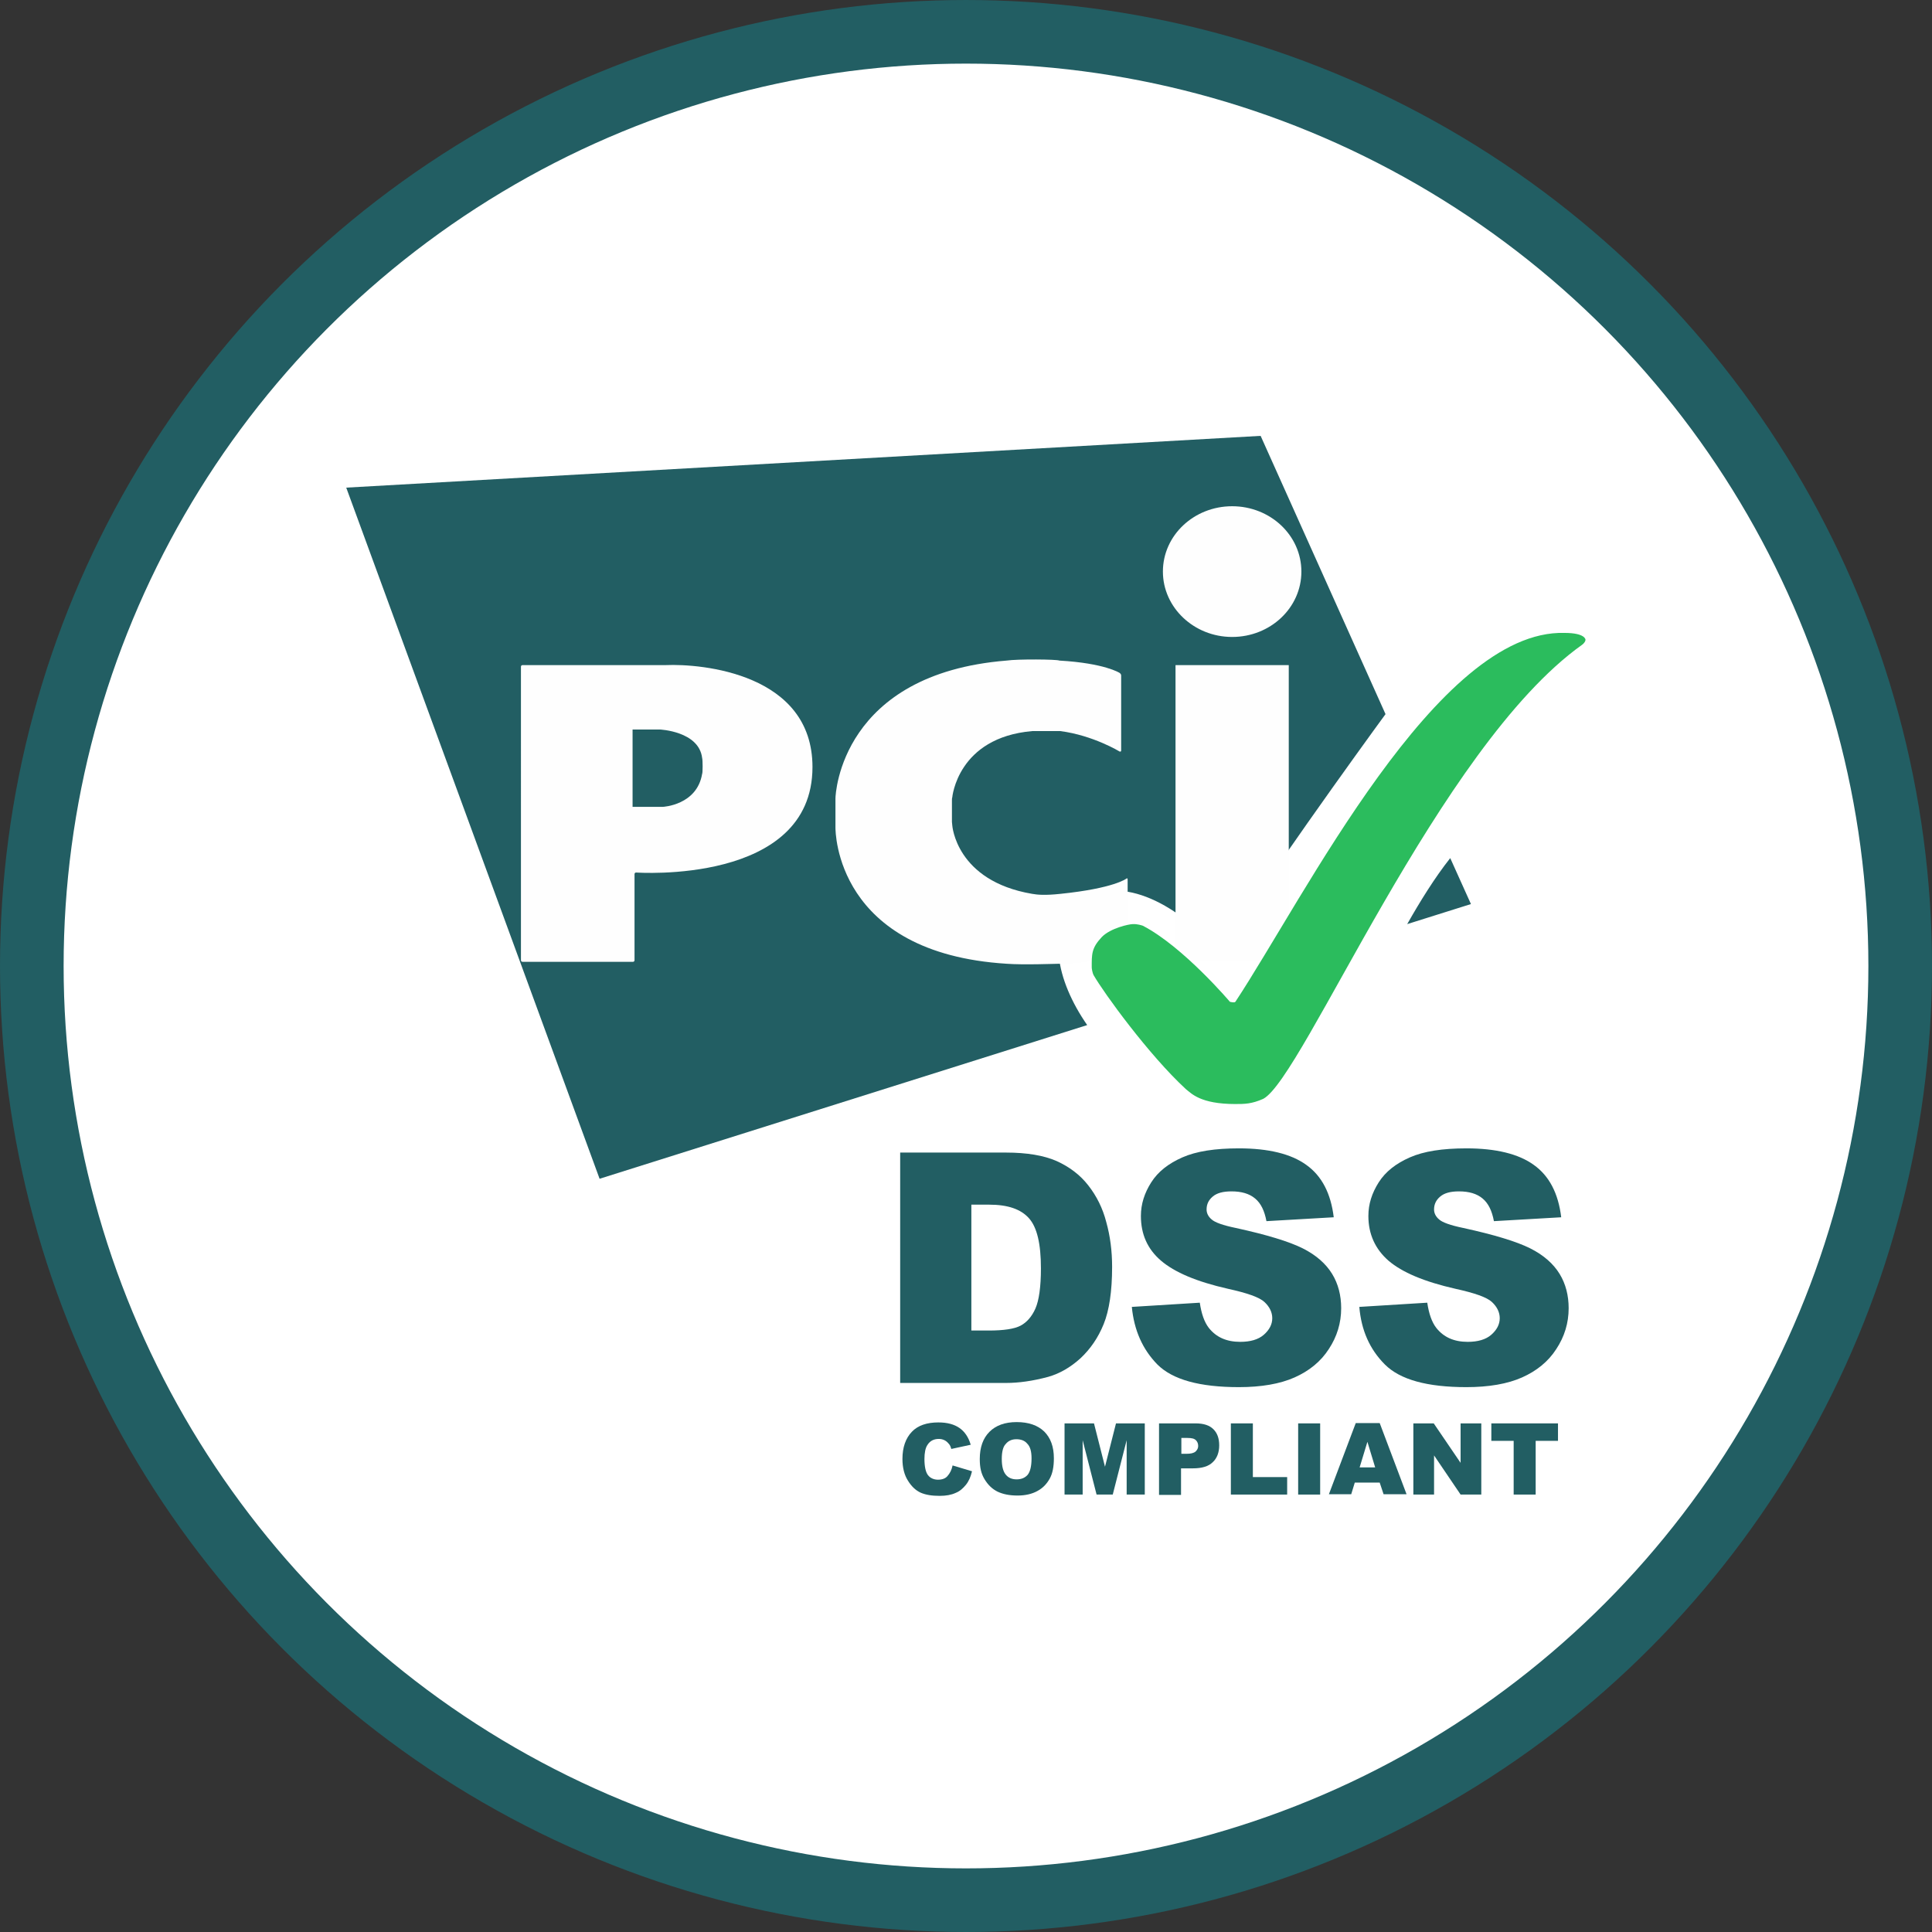 <svg fill="none" height="344" viewBox="0 0 344 344" width="344" xmlns="http://www.w3.org/2000/svg"><rect x="0" y="0" width="344" height="344" fill="#333333" stroke="none"/><ellipse cx="172" cy="172" fill="#fff" rx="166.336" ry="166.336" stroke="#225e63" stroke-linejoin="round" stroke-width="11.327"/><g stroke-width=".712" transform="matrix(.92 0 0 .92 31.04 22.999)"><g fill="#225e63"><path d="m150.623 258.618 3.757 1.128c-.25 1.065-.626 1.941-1.189 2.63-.564.689-1.19 1.252-2.005 1.566-.814.375-1.815.563-3.068.563-1.503 0-2.693-.188-3.695-.626-.939-.438-1.753-1.19-2.442-2.317-.689-1.065-1.065-2.504-1.065-4.195 0-2.254.626-4.008 1.816-5.26 1.19-1.252 2.943-1.816 5.134-1.816 1.753 0 3.069.376 4.071 1.065 1.002.689 1.753 1.753 2.192 3.256l-3.757.814c-.125-.439-.25-.751-.438-.939-.251-.313-.502-.564-.877-.751-.376-.188-.751-.25-1.127-.25-.939 0-1.691.376-2.192 1.19-.376.564-.564 1.502-.564 2.693 0 1.503.25 2.568.689 3.131.438.563 1.127.876 1.941.876.813 0 1.44-.25 1.815-.689.502-.563.815-1.19 1.003-2.067z"/><path d="m155.883 257.366c0-2.254.627-4.009 1.879-5.26 1.252-1.252 3.005-1.879 5.26-1.879 2.317 0 4.071.626 5.324 1.816 1.252 1.252 1.878 2.943 1.878 5.198 0 1.628-.25 2.943-.813 3.945-.564 1.002-1.316 1.816-2.38 2.38-1.002.564-2.316.877-3.82.877-1.566 0-2.818-.251-3.882-.751-1.003-.501-1.816-1.253-2.505-2.38-.689-1.127-.94-2.317-.94-3.945zm4.259 0c0 1.378.25 2.38.751 3.006.501.626 1.19.939 2.128.939.939 0 1.628-.313 2.129-.877.501-.626.752-1.691.752-3.194 0-1.315-.251-2.254-.815-2.818-.501-.626-1.252-.877-2.128-.877s-1.566.313-2.067.939c-.502.501-.751 1.503-.751 2.881z"/><path d="m172.416 250.478h5.573l2.129 8.391 2.128-8.391h5.573v13.776h-3.507v-10.52l-2.693 10.52h-3.13l-2.694-10.52v10.52h-3.506v-13.776z"/><path d="m190.576 250.478h7.076c1.566 0 2.692.376 3.444 1.127.751.751 1.127 1.753 1.127 3.13s-.438 2.506-1.252 3.256c-.815.815-2.129 1.19-3.82 1.19h-2.317v5.135h-4.258zm4.258 5.887h1.065c.814 0 1.378-.126 1.753-.439.313-.313.501-.626.501-1.064s-.125-.815-.439-1.127c-.312-.313-.813-.438-1.627-.438h-1.19v3.069z"/><path d="m204.478 250.478h4.258v10.394h6.638v3.382h-10.896z"/><path d="m217.503 250.478h4.258v13.776h-4.258z"/><path d="m233.283 261.937h-4.822l-.689 2.254h-4.321l5.198-13.776h4.634l5.198 13.776h-4.446zm-.877-2.943-1.503-4.947-1.503 4.947z"/><path d="m239.797 250.478h3.945l5.198 7.639v-7.639h4.007v13.776h-4.007l-5.135-7.577v7.577h-4.008z"/><path d="m254.827 250.478h12.962v3.381h-4.32v10.395h-4.259v-10.395h-4.32v-3.381z"/><path d="m238.606 153.852 12.337-3.882-4.008-8.893c-2.943 3.695-5.887 8.453-8.329 12.774zm-4.196-40.641-24.172-53.854-176.968 10.019 49.033 133.76 94.37-29.745c-6.012-8.642-8.204-18.912-1.252-23.921 7.765-5.636 19.475.877 26.927 10.082 7.201-12.024 27.428-40.016 32.062-46.341z"/></g><path d="m204.726 98.276c7.389 0 13.401-5.636 13.401-12.65 0-7.014-6.012-12.65-13.401-12.65-7.39 0-13.401 5.636-13.401 12.65 0 6.951 6.012 12.65 13.401 12.65zm-10.959 5.448h21.917v57.299h-21.917z" fill="#fefefe"/><path d="m182.933 120.444c.188.063.314 0 .314-.188v-14.528c0-.188-.126-.376-.314-.501 0 0-2.88-1.879-11.647-2.38-.438-.25-8.141-.313-10.208 0-31.936 2.567-33.126 25.675-33.126 26.677v5.635c0 .689 0 24.298 33.126 26.364 3.256.25 9.581 0 10.208 0 7.64 0 12.9-2.318 12.9-2.318.188-.063.313-.251.313-.438v-13.589c0-.188-.125-.25-.25-.125 0 0-2.38 1.879-12.775 2.943-2.943.313-4.383.188-5.448 0-14.779-2.505-15.468-13.276-15.468-13.276 0-.188-.063-.5-.063-.626v-4.134c0-.188 0-.501.063-.626 0 0 1.002-11.585 15.468-12.838h5.448c6.325.814 11.459 3.945 11.459 3.945z" fill="#fefefe"/><path d="m67.084 160.835c0 .188.125.313.313.313h21.354c.188 0 .313-.125.313-.313v-16.657c0-.188.125-.313.313-.313 0 0 34.128 2.442 34.128-20.414 0-18.098-21.416-20.039-28.43-19.726-.125 0-27.679 0-27.679 0-.188 0-.313.125-.313.313zm21.604-29.682v-14.967h5.26s7.577.313 8.203 5.511c.125.376.125 2.943 0 3.068-1.002 6.074-7.577 6.388-7.577 6.388z" fill="#fefefe"/><path d="m205.355 188.67c1.753 0 3.131 0 5.386-1.001 7.765-4.071 34.004-68.133 61.682-87.858.188-.125.376-.313.502-.501.188-.25.187-.501.187-.501s0-1.315-4.07-1.315c-24.61-.689-50.222 50.974-63.687 71.388-.187.251-1.064 0-1.064 0s-9.018-10.645-16.845-14.716c-.188-.062-1.065-.375-2.005-.312-.626 0-4.258.751-5.949 2.505-2.003 2.129-1.941 3.319-1.941 5.886 0 .189.125 1.065.375 1.503 1.941 3.382 10.646 15.405 17.848 22.043 1.065.815 2.755 2.881 9.581 2.881z" fill="#2bbc5d"/><g fill="#225e63"><path d="m140.478 198.065h20.477c4.071 0 7.327.564 9.769 1.627 2.505 1.127 4.572 2.693 6.137 4.697 1.627 2.067 2.817 4.446 3.507 7.138.751 2.694 1.127 5.573 1.127 8.643 0 4.759-.564 8.453-1.629 11.084-1.064 2.63-2.567 4.822-4.508 6.638-1.941 1.753-4.008 2.943-6.2 3.569-3.006.815-5.761 1.191-8.204 1.191h-20.477zm13.777 10.082v24.36h3.381c2.881 0 4.948-.312 6.137-.939 1.19-.626 2.192-1.753 2.881-3.319.689-1.566 1.065-4.196 1.065-7.765 0-4.76-.751-7.953-2.316-9.707-1.566-1.753-4.071-2.63-7.703-2.63z"/><path d="m185.315 227.934 13.15-.814c.313 2.129.877 3.757 1.753 4.885 1.44 1.816 3.444 2.693 6.074 2.693 1.941 0 3.507-.438 4.572-1.378 1.065-.939 1.627-2.004 1.627-3.194 0-1.127-.501-2.192-1.502-3.13-1.002-.94-3.382-1.754-7.076-2.568-6.074-1.378-10.333-3.193-12.963-5.448-2.629-2.254-3.882-5.136-3.882-8.643 0-2.316.689-4.446 2.003-6.512 1.316-2.067 3.319-3.632 6.013-4.822 2.692-1.19 6.324-1.753 10.958-1.753 5.699 0 10.082 1.064 13.025 3.193 3.006 2.129 4.759 5.511 5.323 10.145l-13.025.751c-.376-2.004-1.065-3.445-2.192-4.384-1.127-.939-2.63-1.378-4.572-1.378-1.628 0-2.818.313-3.632 1.002-.814.689-1.189 1.502-1.189 2.505 0 .689.312 1.378 1.001 1.941.626.564 2.192 1.128 4.634 1.629 6.011 1.314 10.333 2.63 12.962 3.945 2.63 1.316 4.509 3.006 5.699 4.947 1.19 1.941 1.753 4.196 1.753 6.638 0 2.881-.814 5.511-2.38 7.891-1.566 2.442-3.82 4.258-6.638 5.511-2.817 1.252-6.449 1.879-10.771 1.879-7.577 0-12.838-1.441-15.781-4.384-2.88-2.943-4.509-6.638-4.947-11.147z"/><path d="m229.339 227.934 13.15-.814c.314 2.13.877 3.757 1.753 4.885 1.44 1.816 3.444 2.693 6.074 2.693 1.941 0 3.507-.438 4.572-1.378 1.065-.939 1.628-2.004 1.628-3.193 0-1.128-.501-2.193-1.503-3.131-1.002-.94-3.382-1.753-7.076-2.568-6.074-1.378-10.332-3.193-12.962-5.448-2.568-2.254-3.883-5.135-3.883-8.642 0-2.317.689-4.446 2.004-6.513 1.315-2.067 3.318-3.632 6.012-4.821 2.692-1.191 6.324-1.753 10.958-1.753 5.699 0 10.082 1.065 13.026 3.193 3.005 2.129 4.759 5.511 5.322 10.145l-13.025.751c-.376-2.004-1.065-3.444-2.192-4.384-1.127-.939-2.63-1.378-4.572-1.378-1.628 0-2.818.313-3.631 1.002-.814.689-1.19 1.503-1.19 2.505 0 .689.313 1.378 1.001 1.941.626.564 2.192 1.127 4.634 1.628 6.012 1.315 10.333 2.63 12.963 3.945 2.63 1.316 4.509 3.006 5.699 4.948 1.189 1.941 1.753 4.195 1.753 6.637 0 2.881-.815 5.511-2.38 7.891-1.566 2.442-3.819 4.258-6.637 5.511-2.818 1.252-6.45 1.879-10.771 1.879-7.577 0-12.837-1.44-15.78-4.384s-4.572-6.638-4.947-11.147z"/></g></g></svg>